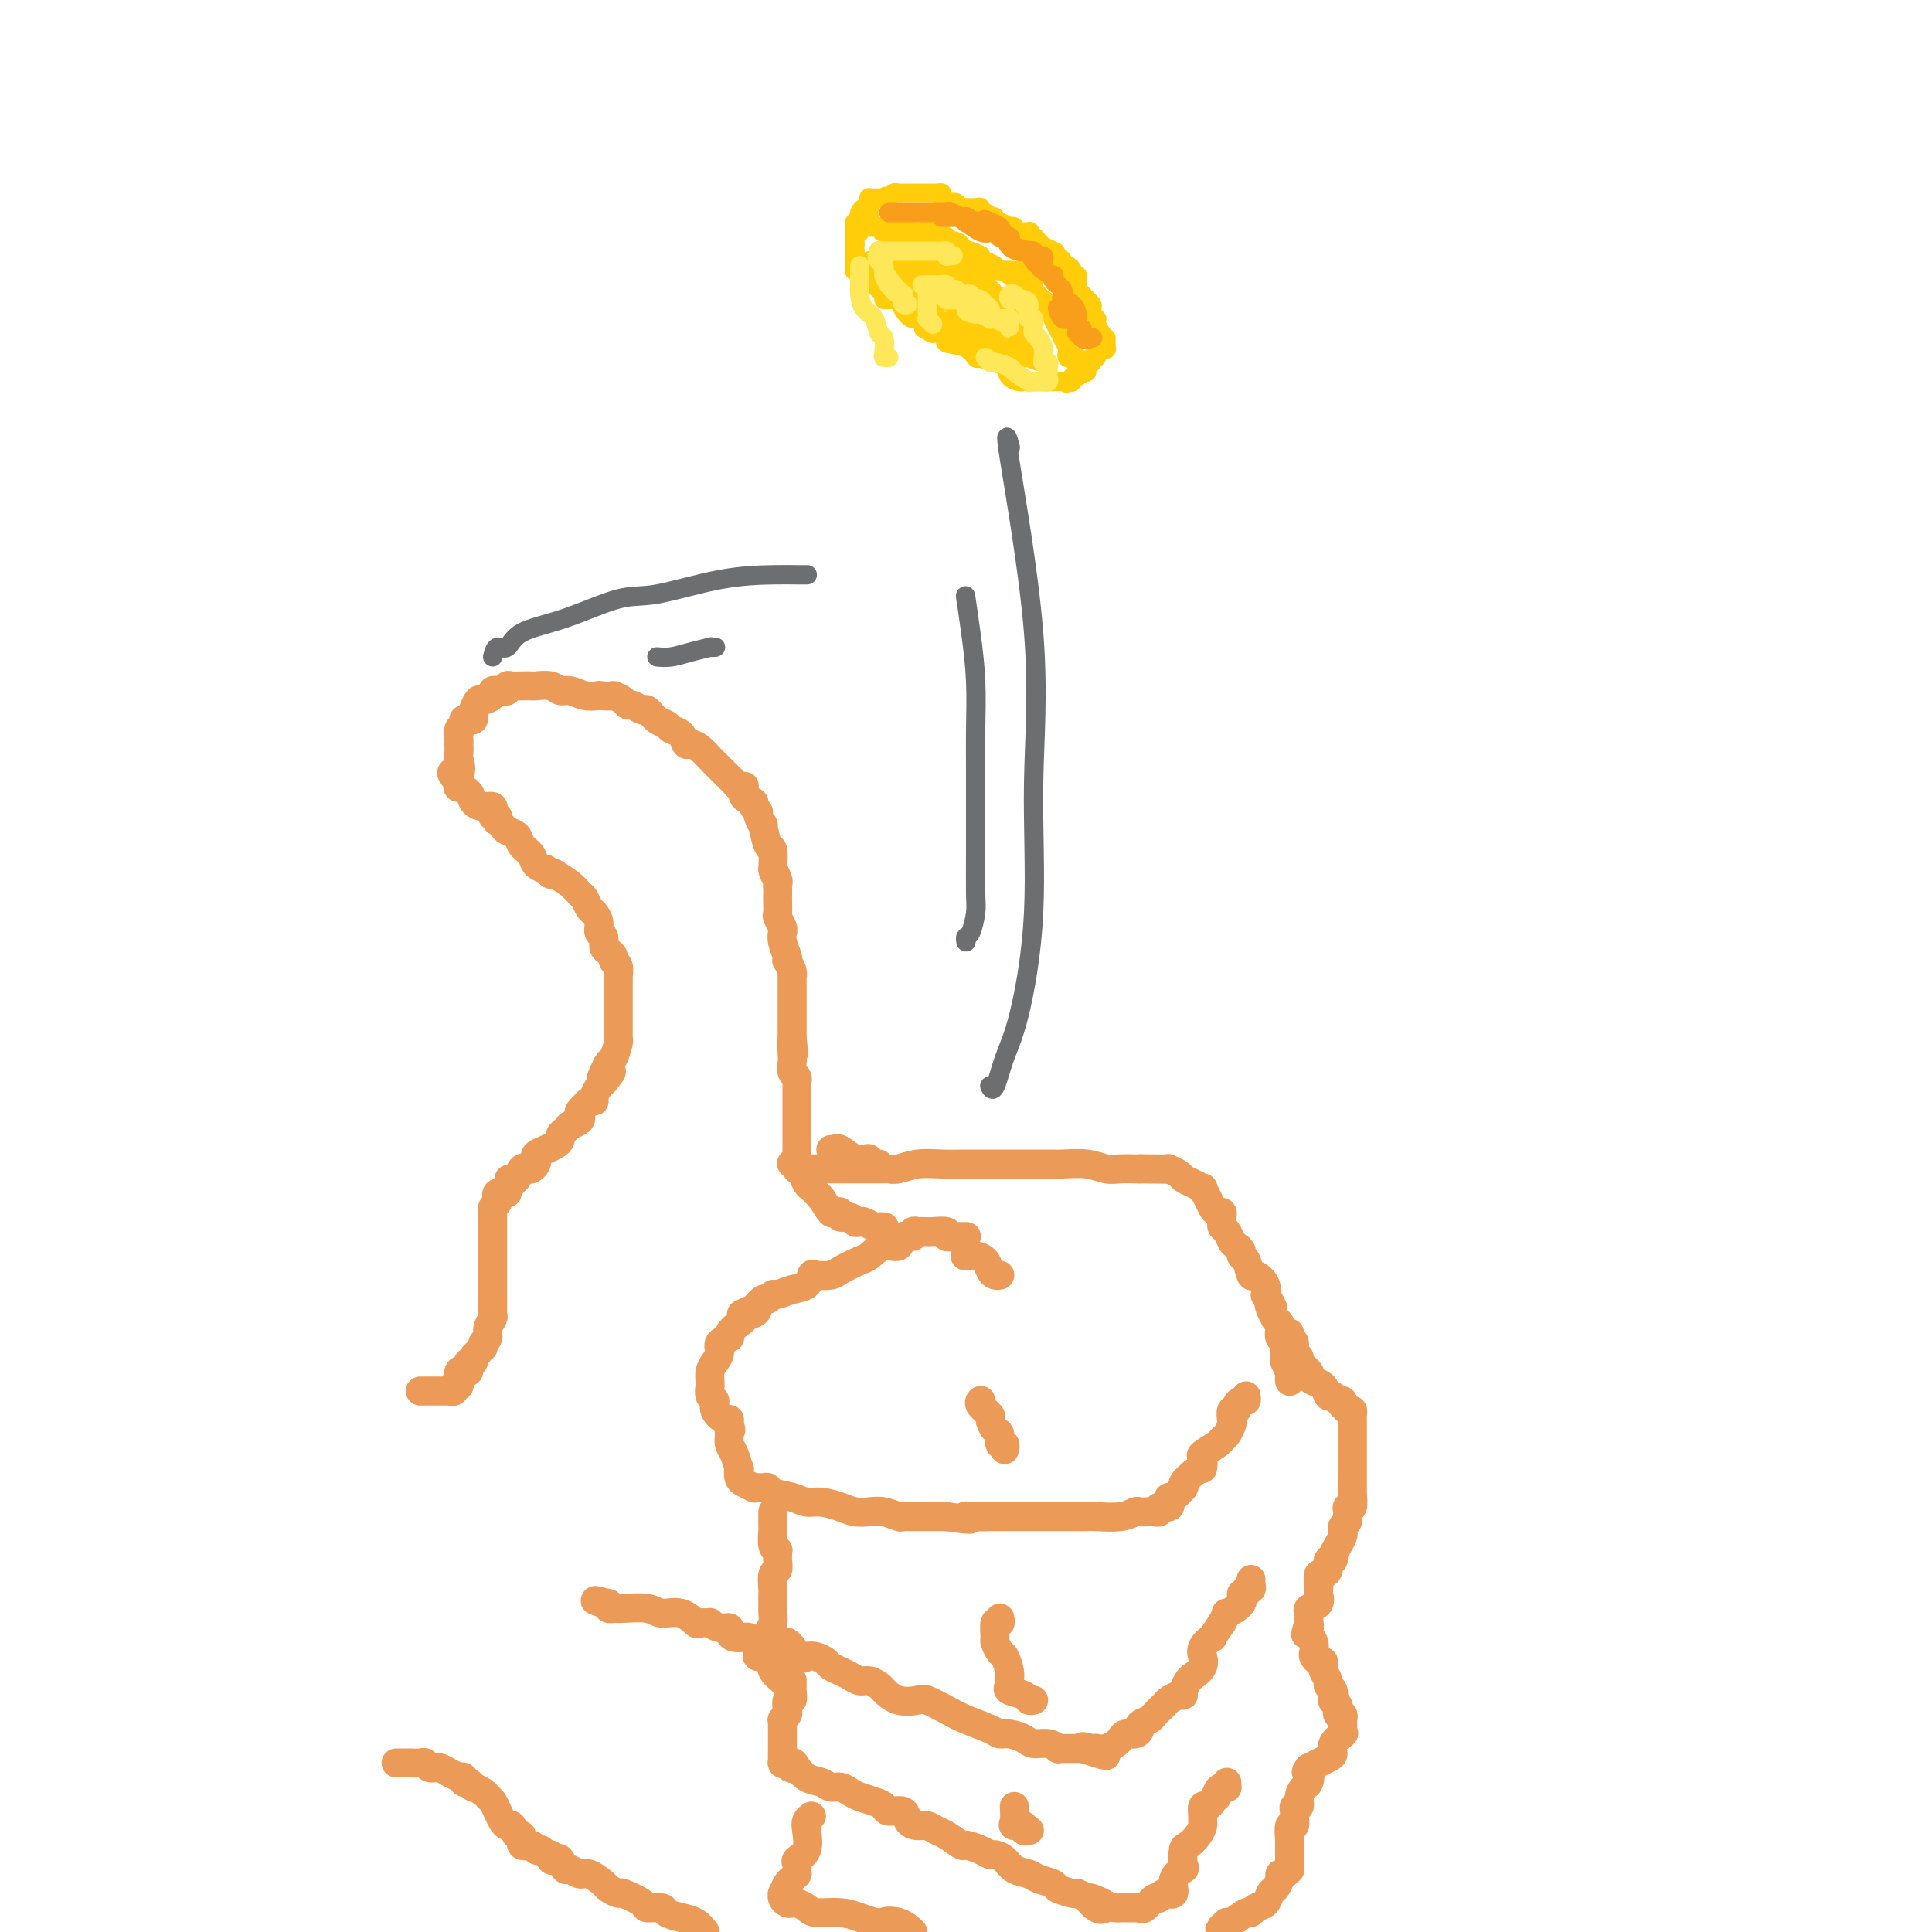 <svg viewBox='0 0 400 400' version='1.1' xmlns='http://www.w3.org/2000/svg' xmlns:xlink='http://www.w3.org/1999/xlink'><g fill='none' stroke='rgb(236,154,87)' stroke-width='6' stroke-linecap='round' stroke-linejoin='round'><path d='M87,288c0.325,-0.000 0.650,-0.000 1,0c0.350,0.000 0.724,0.001 1,0c0.276,-0.001 0.452,-0.004 1,0c0.548,0.004 1.466,0.015 2,0c0.534,-0.015 0.683,-0.056 1,0c0.317,0.056 0.803,0.207 1,0c0.197,-0.207 0.105,-0.774 0,-1c-0.105,-0.226 -0.224,-0.111 0,0c0.224,0.111 0.791,0.218 1,0c0.209,-0.218 0.059,-0.763 0,-1c-0.059,-0.237 -0.026,-0.168 0,0c0.026,0.168 0.046,0.435 0,0c-0.046,-0.435 -0.157,-1.570 0,-2c0.157,-0.430 0.582,-0.153 1,0c0.418,0.153 0.829,0.182 1,0c0.171,-0.182 0.101,-0.574 0,-1c-0.101,-0.426 -0.233,-0.888 0,-1c0.233,-0.112 0.832,0.124 1,0c0.168,-0.124 -0.095,-0.607 0,-1c0.095,-0.393 0.547,-0.697 1,-1'/><path d='M99,280c1.172,-1.413 1.102,-0.946 1,-1c-0.102,-0.054 -0.238,-0.630 0,-1c0.238,-0.370 0.848,-0.534 1,-1c0.152,-0.466 -0.156,-1.233 0,-2c0.156,-0.767 0.774,-1.533 1,-2c0.226,-0.467 0.061,-0.636 0,-1c-0.061,-0.364 -0.016,-0.923 0,-1c0.016,-0.077 0.004,0.326 0,0c-0.004,-0.326 -0.001,-1.383 0,-2c0.001,-0.617 0.000,-0.794 0,-1c-0.000,-0.206 -0.000,-0.441 0,-1c0.000,-0.559 0.000,-1.441 0,-2c-0.000,-0.559 -0.000,-0.794 0,-1c0.000,-0.206 0.000,-0.384 0,-1c-0.000,-0.616 -0.000,-1.669 0,-2c0.000,-0.331 -0.000,0.062 0,0c0.000,-0.062 0.000,-0.578 0,-1c-0.000,-0.422 -0.000,-0.750 0,-1c0.000,-0.250 0.000,-0.421 0,-1c-0.000,-0.579 -0.000,-1.567 0,-2c0.000,-0.433 0.000,-0.311 0,-1c-0.000,-0.689 -0.001,-2.187 0,-3c0.001,-0.813 0.004,-0.939 0,-1c-0.004,-0.061 -0.015,-0.058 0,0c0.015,0.058 0.055,0.169 0,0c-0.055,-0.169 -0.205,-0.620 0,-1c0.205,-0.380 0.766,-0.689 1,-1c0.234,-0.311 0.140,-0.622 0,-1c-0.140,-0.378 -0.326,-0.822 0,-1c0.326,-0.178 1.163,-0.089 2,0'/><path d='M105,247c0.880,-5.279 0.081,-1.975 0,-1c-0.081,0.975 0.555,-0.379 1,-1c0.445,-0.621 0.697,-0.509 1,-1c0.303,-0.491 0.656,-1.585 1,-2c0.344,-0.415 0.679,-0.153 1,0c0.321,0.153 0.628,0.196 1,0c0.372,-0.196 0.810,-0.630 1,-1c0.190,-0.370 0.132,-0.677 0,-1c-0.132,-0.323 -0.337,-0.664 0,-1c0.337,-0.336 1.217,-0.667 2,-1c0.783,-0.333 1.468,-0.668 2,-1c0.532,-0.332 0.911,-0.663 1,-1c0.089,-0.337 -0.112,-0.682 0,-1c0.112,-0.318 0.538,-0.610 1,-1c0.462,-0.390 0.960,-0.878 1,-1c0.040,-0.122 -0.378,0.121 0,0c0.378,-0.121 1.550,-0.606 2,-1c0.450,-0.394 0.176,-0.698 0,-1c-0.176,-0.302 -0.253,-0.602 0,-1c0.253,-0.398 0.838,-0.893 1,-1c0.162,-0.107 -0.097,0.175 0,0c0.097,-0.175 0.551,-0.807 1,-1c0.449,-0.193 0.894,0.051 1,0c0.106,-0.051 -0.125,-0.398 0,-1c0.125,-0.602 0.607,-1.458 1,-2c0.393,-0.542 0.696,-0.771 1,-1'/><path d='M125,224c3.107,-3.755 0.875,-1.644 0,-1c-0.875,0.644 -0.392,-0.181 0,-1c0.392,-0.819 0.694,-1.633 1,-2c0.306,-0.367 0.618,-0.287 1,-1c0.382,-0.713 0.834,-2.217 1,-3c0.166,-0.783 0.044,-0.843 0,-1c-0.044,-0.157 -0.012,-0.412 0,-1c0.012,-0.588 0.003,-1.510 0,-2c-0.003,-0.490 -0.001,-0.550 0,-1c0.001,-0.450 0.000,-1.292 0,-2c-0.000,-0.708 -0.000,-1.284 0,-2c0.000,-0.716 0.001,-1.572 0,-2c-0.001,-0.428 -0.004,-0.429 0,-1c0.004,-0.571 0.016,-1.711 0,-2c-0.016,-0.289 -0.060,0.273 0,0c0.060,-0.273 0.222,-1.382 0,-2c-0.222,-0.618 -0.829,-0.747 -1,-1c-0.171,-0.253 0.094,-0.630 0,-1c-0.094,-0.370 -0.546,-0.732 -1,-1c-0.454,-0.268 -0.909,-0.443 -1,-1c-0.091,-0.557 0.183,-1.496 0,-2c-0.183,-0.504 -0.823,-0.573 -1,-1c-0.177,-0.427 0.108,-1.213 0,-2c-0.108,-0.787 -0.608,-1.575 -1,-2c-0.392,-0.425 -0.677,-0.485 -1,-1c-0.323,-0.515 -0.685,-1.483 -1,-2c-0.315,-0.517 -0.585,-0.583 -1,-1c-0.415,-0.417 -0.977,-1.184 -2,-2c-1.023,-0.816 -2.506,-1.681 -3,-2c-0.494,-0.319 0.002,-0.091 0,0c-0.002,0.091 -0.501,0.046 -1,0'/><path d='M114,181c-1.506,-1.429 -0.770,-1.003 -1,-1c-0.230,0.003 -1.428,-0.419 -2,-1c-0.572,-0.581 -0.520,-1.321 -1,-2c-0.480,-0.679 -1.491,-1.296 -2,-2c-0.509,-0.704 -0.515,-1.494 -1,-2c-0.485,-0.506 -1.449,-0.728 -2,-1c-0.551,-0.272 -0.687,-0.594 -1,-1c-0.313,-0.406 -0.802,-0.898 -1,-1c-0.198,-0.102 -0.106,0.184 0,0c0.106,-0.184 0.226,-0.838 0,-1c-0.226,-0.162 -0.798,0.167 -1,0c-0.202,-0.167 -0.033,-0.831 0,-1c0.033,-0.169 -0.070,0.159 0,0c0.070,-0.159 0.312,-0.803 0,-1c-0.312,-0.197 -1.180,0.053 -2,0c-0.820,-0.053 -1.593,-0.409 -2,-1c-0.407,-0.591 -0.449,-1.416 -1,-2c-0.551,-0.584 -1.610,-0.926 -2,-1c-0.390,-0.074 -0.111,0.122 0,0c0.111,-0.122 0.056,-0.561 0,-1'/><path d='M95,162c-2.939,-3.218 -0.788,-1.762 0,-2c0.788,-0.238 0.211,-2.171 0,-3c-0.211,-0.829 -0.058,-0.555 0,-1c0.058,-0.445 0.019,-1.611 0,-2c-0.019,-0.389 -0.020,-0.003 0,0c0.020,0.003 0.061,-0.378 0,-1c-0.061,-0.622 -0.223,-1.486 0,-2c0.223,-0.514 0.830,-0.677 1,-1c0.170,-0.323 -0.099,-0.806 0,-1c0.099,-0.194 0.566,-0.098 1,0c0.434,0.098 0.836,0.199 1,0c0.164,-0.199 0.090,-0.697 0,-1c-0.090,-0.303 -0.197,-0.411 0,-1c0.197,-0.589 0.698,-1.661 1,-2c0.302,-0.339 0.406,0.053 1,0c0.594,-0.053 1.679,-0.550 2,-1c0.321,-0.450 -0.120,-0.852 0,-1c0.120,-0.148 0.802,-0.044 1,0c0.198,0.044 -0.088,0.026 0,0c0.088,-0.026 0.551,-0.059 1,0c0.449,0.059 0.884,0.212 1,0c0.116,-0.212 -0.087,-0.789 0,-1c0.087,-0.211 0.464,-0.058 1,0c0.536,0.058 1.232,0.020 2,0c0.768,-0.020 1.608,-0.020 2,0c0.392,0.020 0.334,0.062 1,0c0.666,-0.062 2.054,-0.226 3,0c0.946,0.226 1.449,0.844 2,1c0.551,0.156 1.148,-0.150 2,0c0.852,0.150 1.958,0.757 3,1c1.042,0.243 2.021,0.121 3,0'/><path d='M124,144c3.047,0.266 2.666,-0.068 3,0c0.334,0.068 1.384,0.538 2,1c0.616,0.462 0.798,0.915 1,1c0.202,0.085 0.425,-0.199 1,0c0.575,0.199 1.501,0.880 2,1c0.499,0.120 0.571,-0.320 1,0c0.429,0.320 1.214,1.400 2,2c0.786,0.600 1.572,0.721 2,1c0.428,0.279 0.499,0.718 1,1c0.501,0.282 1.434,0.408 2,1c0.566,0.592 0.767,1.649 1,2c0.233,0.351 0.500,-0.004 1,0c0.500,0.004 1.233,0.368 2,1c0.767,0.632 1.567,1.531 2,2c0.433,0.469 0.497,0.508 1,1c0.503,0.492 1.445,1.439 2,2c0.555,0.561 0.724,0.737 1,1c0.276,0.263 0.660,0.613 1,1c0.340,0.387 0.635,0.811 1,1c0.365,0.189 0.801,0.145 1,0c0.199,-0.145 0.163,-0.389 0,0c-0.163,0.389 -0.451,1.412 0,2c0.451,0.588 1.641,0.740 2,1c0.359,0.260 -0.115,0.626 0,1c0.115,0.374 0.818,0.756 1,1c0.182,0.244 -0.158,0.350 0,1c0.158,0.650 0.813,1.846 1,2c0.187,0.154 -0.094,-0.732 0,0c0.094,0.732 0.564,3.082 1,4c0.436,0.918 0.839,0.405 1,1c0.161,0.595 0.081,2.297 0,4'/><path d='M160,180c0.558,1.902 -0.047,0.158 0,0c0.047,-0.158 0.744,1.270 1,2c0.256,0.730 0.069,0.763 0,1c-0.069,0.237 -0.019,0.678 0,1c0.019,0.322 0.009,0.523 0,1c-0.009,0.477 -0.017,1.228 0,2c0.017,0.772 0.057,1.565 0,2c-0.057,0.435 -0.212,0.514 0,1c0.212,0.486 0.793,1.380 1,2c0.207,0.620 0.042,0.965 0,1c-0.042,0.035 0.040,-0.241 0,0c-0.040,0.241 -0.203,0.999 0,2c0.203,1.001 0.772,2.244 1,3c0.228,0.756 0.114,1.023 0,1c-0.114,-0.023 -0.227,-0.336 0,0c0.227,0.336 0.793,1.321 1,2c0.207,0.679 0.056,1.050 0,1c-0.056,-0.050 -0.015,-0.522 0,0c0.015,0.522 0.004,2.039 0,3c-0.004,0.961 -0.001,1.367 0,2c0.001,0.633 0.000,1.493 0,2c-0.000,0.507 -0.000,0.659 0,1c0.000,0.341 0.000,0.869 0,1c-0.000,0.131 -0.000,-0.137 0,0c0.000,0.137 0.000,0.678 0,1c-0.000,0.322 -0.000,0.427 0,1c0.000,0.573 0.000,1.616 0,2c-0.000,0.384 -0.000,0.110 0,0c0.000,-0.110 0.000,-0.055 0,0'/><path d='M164,215c0.620,5.544 0.170,1.905 0,1c-0.170,-0.905 -0.060,0.924 0,2c0.060,1.076 0.069,1.397 0,2c-0.069,0.603 -0.215,1.486 0,2c0.215,0.514 0.790,0.658 1,1c0.210,0.342 0.056,0.883 0,1c-0.056,0.117 -0.015,-0.190 0,0c0.015,0.190 0.004,0.878 0,1c-0.004,0.122 -0.001,-0.322 0,0c0.001,0.322 0.000,1.409 0,2c-0.000,0.591 -0.000,0.687 0,1c0.000,0.313 0.000,0.845 0,1c-0.000,0.155 -0.000,-0.065 0,0c0.000,0.065 0.000,0.417 0,1c-0.000,0.583 -0.000,1.399 0,2c0.000,0.601 0.000,0.988 0,1c-0.000,0.012 -0.000,-0.352 0,0c0.000,0.352 0.000,1.418 0,2c-0.000,0.582 -0.000,0.680 0,1c0.000,0.320 0.000,0.863 0,1c-0.000,0.137 -0.001,-0.132 0,0c0.001,0.132 0.003,0.664 0,1c-0.003,0.336 -0.012,0.475 0,1c0.012,0.525 0.045,1.436 0,2c-0.045,0.564 -0.167,0.781 0,1c0.167,0.219 0.623,0.441 1,1c0.377,0.559 0.676,1.457 1,2c0.324,0.543 0.675,0.733 1,1c0.325,0.267 0.626,0.610 1,1c0.374,0.390 0.821,0.826 1,1c0.179,0.174 0.089,0.087 0,0'/><path d='M170,248c1.184,1.758 1.645,2.652 2,3c0.355,0.348 0.606,0.149 1,0c0.394,-0.149 0.932,-0.250 1,0c0.068,0.250 -0.334,0.851 0,1c0.334,0.149 1.403,-0.152 2,0c0.597,0.152 0.723,0.759 1,1c0.277,0.241 0.705,0.117 1,0c0.295,-0.117 0.457,-0.228 1,0c0.543,0.228 1.466,0.793 2,1c0.534,0.207 0.679,0.055 1,0c0.321,-0.055 0.817,-0.015 1,0c0.183,0.015 0.052,0.004 0,0c-0.052,-0.004 -0.026,-0.002 0,0'/><path d='M172,238c0.432,-0.016 0.865,-0.032 1,0c0.135,0.032 -0.026,0.113 0,0c0.026,-0.113 0.241,-0.419 1,0c0.759,0.419 2.062,1.562 3,2c0.938,0.438 1.510,0.170 2,0c0.490,-0.170 0.898,-0.242 1,0c0.102,0.242 -0.103,0.797 0,1c0.103,0.203 0.512,0.054 1,0c0.488,-0.054 1.054,-0.015 1,0c-0.054,0.015 -0.730,0.004 -1,0c-0.270,-0.004 -0.135,-0.002 0,0'/><path d='M164,241c-0.125,-0.113 -0.250,-0.226 0,0c0.250,0.226 0.875,0.793 1,1c0.125,0.207 -0.250,0.056 0,0c0.250,-0.056 1.126,-0.015 2,0c0.874,0.015 1.746,0.004 2,0c0.254,-0.004 -0.111,-0.001 0,0c0.111,0.001 0.698,0.000 1,0c0.302,-0.000 0.318,-0.000 1,0c0.682,0.000 2.029,0.000 3,0c0.971,-0.000 1.568,-0.000 2,0c0.432,0.000 0.701,0.000 1,0c0.299,-0.000 0.629,-0.000 1,0c0.371,0.000 0.784,0.001 1,0c0.216,-0.001 0.237,-0.004 1,0c0.763,0.004 2.268,0.015 3,0c0.732,-0.015 0.690,-0.057 1,0c0.310,0.057 0.973,0.211 2,0c1.027,-0.211 2.417,-0.789 4,-1c1.583,-0.211 3.358,-0.057 5,0c1.642,0.057 3.150,0.015 5,0c1.850,-0.015 4.044,-0.004 6,0c1.956,0.004 3.676,0.001 5,0c1.324,-0.001 2.251,-0.001 3,0c0.749,0.001 1.320,0.004 2,0c0.680,-0.004 1.469,-0.015 2,0c0.531,0.015 0.804,0.057 2,0c1.196,-0.057 3.315,-0.211 5,0c1.685,0.211 2.936,0.789 4,1c1.064,0.211 1.940,0.057 3,0c1.060,-0.057 2.303,-0.016 3,0c0.697,0.016 0.849,0.008 1,0'/><path d='M236,242c11.257,0.155 3.399,0.042 1,0c-2.399,-0.042 0.662,-0.012 2,0c1.338,0.012 0.954,0.006 1,0c0.046,-0.006 0.522,-0.013 1,0c0.478,0.013 0.957,0.045 1,0c0.043,-0.045 -0.349,-0.165 0,0c0.349,0.165 1.437,0.617 2,1c0.563,0.383 0.599,0.697 1,1c0.401,0.303 1.168,0.595 2,1c0.832,0.405 1.728,0.921 2,1c0.272,0.079 -0.081,-0.281 0,0c0.081,0.281 0.596,1.203 1,2c0.404,0.797 0.697,1.470 1,2c0.303,0.530 0.616,0.916 1,1c0.384,0.084 0.838,-0.133 1,0c0.162,0.133 0.032,0.617 0,1c-0.032,0.383 0.032,0.666 0,1c-0.032,0.334 -0.162,0.719 0,1c0.162,0.281 0.617,0.457 1,1c0.383,0.543 0.694,1.453 1,2c0.306,0.547 0.607,0.733 1,1c0.393,0.267 0.878,0.616 1,1c0.122,0.384 -0.117,0.802 0,1c0.117,0.198 0.592,0.176 1,1c0.408,0.824 0.750,2.494 1,3c0.250,0.506 0.407,-0.153 1,0c0.593,0.153 1.621,1.118 2,2c0.379,0.882 0.108,1.681 0,2c-0.108,0.319 -0.054,0.160 0,0'/><path d='M262,268c2.255,3.829 1.393,2.402 1,2c-0.393,-0.402 -0.315,0.219 0,1c0.315,0.781 0.868,1.720 1,2c0.132,0.280 -0.157,-0.098 0,0c0.157,0.098 0.760,0.673 1,1c0.240,0.327 0.117,0.406 0,1c-0.117,0.594 -0.229,1.702 0,2c0.229,0.298 0.797,-0.215 1,0c0.203,0.215 0.040,1.156 0,2c-0.040,0.844 0.042,1.589 0,2c-0.042,0.411 -0.207,0.489 0,1c0.207,0.511 0.788,1.457 1,2c0.212,0.543 0.057,0.685 0,1c-0.057,0.315 -0.016,0.804 0,1c0.016,0.196 0.008,0.098 0,0'/><path d='M200,260c-0.172,0.016 -0.345,0.033 0,0c0.345,-0.033 1.206,-0.114 2,0c0.794,0.114 1.519,0.423 2,1c0.481,0.577 0.717,1.423 1,2c0.283,0.577 0.612,0.887 1,1c0.388,0.113 0.835,0.030 1,0c0.165,-0.030 0.047,-0.009 0,0c-0.047,0.009 -0.024,0.004 0,0'/><path d='M200,256c0.088,0.001 0.177,0.001 0,0c-0.177,-0.001 -0.619,-0.004 -1,0c-0.381,0.004 -0.701,0.015 -1,0c-0.299,-0.015 -0.575,-0.057 -1,0c-0.425,0.057 -0.997,0.211 -1,0c-0.003,-0.211 0.564,-0.788 0,-1c-0.564,-0.212 -2.261,-0.058 -3,0c-0.739,0.058 -0.522,0.020 -1,0c-0.478,-0.020 -1.652,-0.022 -2,0c-0.348,0.022 0.130,0.066 0,0c-0.130,-0.066 -0.866,-0.244 -1,0c-0.134,0.244 0.336,0.910 0,1c-0.336,0.090 -1.477,-0.394 -2,0c-0.523,0.394 -0.427,1.667 -1,2c-0.573,0.333 -1.815,-0.275 -3,0c-1.185,0.275 -2.314,1.433 -3,2c-0.686,0.567 -0.930,0.542 -2,1c-1.070,0.458 -2.968,1.397 -4,2c-1.032,0.603 -1.199,0.868 -2,1c-0.801,0.132 -2.235,0.130 -3,0c-0.765,-0.130 -0.859,-0.390 -1,0c-0.141,0.390 -0.328,1.429 -1,2c-0.672,0.571 -1.828,0.673 -3,1c-1.172,0.327 -2.358,0.878 -3,1c-0.642,0.122 -0.739,-0.184 -1,0c-0.261,0.184 -0.686,0.857 -1,1c-0.314,0.143 -0.518,-0.245 -1,0c-0.482,0.245 -1.241,1.122 -2,2'/><path d='M156,271c-4.829,2.256 -1.401,0.396 0,0c1.401,-0.396 0.774,0.671 0,1c-0.774,0.329 -1.694,-0.080 -2,0c-0.306,0.080 0.001,0.651 0,1c-0.001,0.349 -0.311,0.478 -1,1c-0.689,0.522 -1.757,1.438 -2,2c-0.243,0.562 0.337,0.769 0,1c-0.337,0.231 -1.593,0.485 -2,1c-0.407,0.515 0.034,1.291 0,2c-0.034,0.709 -0.545,1.351 -1,2c-0.455,0.649 -0.855,1.305 -1,2c-0.145,0.695 -0.035,1.428 0,2c0.035,0.572 -0.007,0.982 0,1c0.007,0.018 0.061,-0.356 0,0c-0.061,0.356 -0.237,1.440 0,2c0.237,0.560 0.887,0.594 1,1c0.113,0.406 -0.309,1.183 0,2c0.309,0.817 1.351,1.673 2,2c0.649,0.327 0.906,0.127 1,0c0.094,-0.127 0.027,-0.179 0,0c-0.027,0.179 -0.013,0.590 0,1'/><path d='M151,295c0.616,1.586 0.155,1.049 0,1c-0.155,-0.049 -0.003,0.388 0,1c0.003,0.612 -0.144,1.400 0,2c0.144,0.600 0.579,1.012 1,2c0.421,0.988 0.829,2.551 1,3c0.171,0.449 0.106,-0.216 0,0c-0.106,0.216 -0.252,1.312 0,2c0.252,0.688 0.904,0.969 1,1c0.096,0.031 -0.364,-0.188 0,0c0.364,0.188 1.550,0.783 2,1c0.450,0.217 0.163,0.057 0,0c-0.163,-0.057 -0.201,-0.012 0,0c0.201,0.012 0.641,-0.008 1,0c0.359,0.008 0.638,0.045 1,0c0.362,-0.045 0.809,-0.170 1,0c0.191,0.170 0.127,0.637 1,1c0.873,0.363 2.684,0.623 4,1c1.316,0.377 2.137,0.872 3,1c0.863,0.128 1.767,-0.110 3,0c1.233,0.110 2.796,0.569 4,1c1.204,0.431 2.048,0.833 3,1c0.952,0.167 2.013,0.097 3,0c0.987,-0.097 1.900,-0.222 3,0c1.100,0.222 2.388,0.792 3,1c0.612,0.208 0.548,0.056 1,0c0.452,-0.056 1.420,-0.015 2,0c0.580,0.015 0.771,0.004 1,0c0.229,-0.004 0.494,-0.001 1,0c0.506,0.001 1.252,0.000 2,0c0.748,-0.000 1.500,-0.000 2,0c0.500,0.000 0.750,0.000 1,0'/><path d='M196,314c7.317,1.083 4.608,0.290 4,0c-0.608,-0.290 0.884,-0.078 2,0c1.116,0.078 1.855,0.021 3,0c1.145,-0.021 2.694,-0.006 4,0c1.306,0.006 2.367,0.002 3,0c0.633,-0.002 0.838,-0.001 2,0c1.162,0.001 3.280,0.001 4,0c0.720,-0.001 0.042,-0.004 1,0c0.958,0.004 3.551,0.015 5,0c1.449,-0.015 1.754,-0.057 3,0c1.246,0.057 3.434,0.211 5,0c1.566,-0.211 2.509,-0.789 3,-1c0.491,-0.211 0.528,-0.055 1,0c0.472,0.055 1.378,0.011 2,0c0.622,-0.011 0.959,0.012 1,0c0.041,-0.012 -0.213,-0.058 0,0c0.213,0.058 0.894,0.222 1,0c0.106,-0.222 -0.362,-0.828 0,-1c0.362,-0.172 1.555,0.090 2,0c0.445,-0.090 0.144,-0.532 0,-1c-0.144,-0.468 -0.129,-0.962 0,-1c0.129,-0.038 0.373,0.380 1,0c0.627,-0.380 1.638,-1.558 2,-2c0.362,-0.442 0.077,-0.150 0,0c-0.077,0.150 0.056,0.156 0,0c-0.056,-0.156 -0.302,-0.473 0,-1c0.302,-0.527 1.151,-1.263 2,-2'/><path d='M247,305c1.833,-1.351 1.916,-0.729 2,-1c0.084,-0.271 0.169,-1.433 0,-2c-0.169,-0.567 -0.592,-0.537 0,-1c0.592,-0.463 2.197,-1.418 3,-2c0.803,-0.582 0.802,-0.791 1,-1c0.198,-0.209 0.593,-0.420 1,-1c0.407,-0.580 0.826,-1.531 1,-2c0.174,-0.469 0.102,-0.455 0,-1c-0.102,-0.545 -0.234,-1.648 0,-2c0.234,-0.352 0.833,0.045 1,0c0.167,-0.045 -0.099,-0.534 0,-1c0.099,-0.466 0.563,-0.908 1,-1c0.437,-0.092 0.849,0.168 1,0c0.151,-0.168 0.043,-0.762 0,-1c-0.043,-0.238 -0.022,-0.119 0,0'/><path d='M160,313c-0.008,1.237 -0.016,2.474 0,3c0.016,0.526 0.057,0.340 0,1c-0.057,0.660 -0.212,2.164 0,3c0.212,0.836 0.790,1.002 1,1c0.210,-0.002 0.053,-0.171 0,0c-0.053,0.171 0.000,0.684 0,1c-0.000,0.316 -0.053,0.437 0,1c0.053,0.563 0.210,1.569 0,2c-0.210,0.431 -0.788,0.287 -1,1c-0.212,0.713 -0.057,2.284 0,3c0.057,0.716 0.016,0.576 0,1c-0.016,0.424 -0.008,1.413 0,2c0.008,0.587 0.015,0.774 0,1c-0.015,0.226 -0.052,0.492 0,1c0.052,0.508 0.194,1.259 0,2c-0.194,0.741 -0.725,1.470 -1,2c-0.275,0.530 -0.295,0.859 0,1c0.295,0.141 0.906,0.095 1,0c0.094,-0.095 -0.329,-0.237 0,0c0.329,0.237 1.411,0.854 2,1c0.589,0.146 0.684,-0.177 1,0c0.316,0.177 0.854,0.855 1,1c0.146,0.145 -0.101,-0.244 0,0c0.101,0.244 0.551,1.122 1,2'/><path d='M165,343c1.290,0.632 1.517,0.212 2,0c0.483,-0.212 1.224,-0.215 2,0c0.776,0.215 1.587,0.649 2,1c0.413,0.351 0.428,0.620 1,1c0.572,0.380 1.700,0.871 2,1c0.300,0.129 -0.228,-0.106 0,0c0.228,0.106 1.212,0.552 2,1c0.788,0.448 1.382,0.898 2,1c0.618,0.102 1.262,-0.144 2,0c0.738,0.144 1.571,0.678 2,1c0.429,0.322 0.453,0.432 1,1c0.547,0.568 1.617,1.594 3,2c1.383,0.406 3.077,0.192 4,0c0.923,-0.192 1.073,-0.363 2,0c0.927,0.363 2.632,1.259 4,2c1.368,0.741 2.401,1.326 4,2c1.599,0.674 3.764,1.439 5,2c1.236,0.561 1.542,0.920 2,1c0.458,0.080 1.069,-0.118 2,0c0.931,0.118 2.182,0.554 3,1c0.818,0.446 1.203,0.904 2,1c0.797,0.096 2.005,-0.170 3,0c0.995,0.170 1.777,0.778 2,1c0.223,0.222 -0.113,0.060 0,0c0.113,-0.060 0.674,-0.016 1,0c0.326,0.016 0.417,0.004 1,0c0.583,-0.004 1.657,-0.001 2,0c0.343,0.001 -0.045,0.000 0,0c0.045,-0.000 0.522,-0.000 1,0'/><path d='M224,362c9.311,2.940 3.089,0.788 1,0c-2.089,-0.788 -0.045,-0.214 1,0c1.045,0.214 1.092,0.069 1,0c-0.092,-0.069 -0.324,-0.061 0,0c0.324,0.061 1.203,0.175 2,0c0.797,-0.175 1.510,-0.638 2,-1c0.490,-0.362 0.756,-0.622 1,-1c0.244,-0.378 0.465,-0.875 1,-1c0.535,-0.125 1.385,0.122 2,0c0.615,-0.122 0.995,-0.614 1,-1c0.005,-0.386 -0.364,-0.666 0,-1c0.364,-0.334 1.463,-0.720 2,-1c0.537,-0.280 0.512,-0.453 1,-1c0.488,-0.547 1.489,-1.469 2,-2c0.511,-0.531 0.533,-0.671 1,-1c0.467,-0.329 1.381,-0.847 2,-1c0.619,-0.153 0.944,0.059 1,0c0.056,-0.059 -0.157,-0.388 0,-1c0.157,-0.612 0.684,-1.508 1,-2c0.316,-0.492 0.422,-0.582 1,-1c0.578,-0.418 1.627,-1.164 2,-2c0.373,-0.836 0.070,-1.763 0,-2c-0.070,-0.237 0.092,0.215 0,0c-0.092,-0.215 -0.437,-1.099 0,-2c0.437,-0.901 1.656,-1.820 2,-2c0.344,-0.180 -0.187,0.377 0,0c0.187,-0.377 1.094,-1.689 2,-3'/><path d='M253,336c1.432,-2.686 0.512,-1.901 1,-2c0.488,-0.099 2.383,-1.084 3,-2c0.617,-0.916 -0.045,-1.765 0,-2c0.045,-0.235 0.797,0.144 1,0c0.203,-0.144 -0.142,-0.809 0,-1c0.142,-0.191 0.770,0.093 1,0c0.230,-0.093 0.062,-0.564 0,-1c-0.062,-0.436 -0.018,-0.839 0,-1c0.018,-0.161 0.009,-0.081 0,0'/><path d='M164,348c0.001,-0.117 0.001,-0.233 0,0c-0.001,0.233 -0.004,0.817 0,1c0.004,0.183 0.015,-0.035 0,0c-0.015,0.035 -0.056,0.324 0,1c0.056,0.676 0.207,1.740 0,2c-0.207,0.260 -0.774,-0.284 -1,0c-0.226,0.284 -0.113,1.396 0,2c0.113,0.604 0.226,0.700 0,1c-0.226,0.300 -0.793,0.805 -1,1c-0.207,0.195 -0.056,0.080 0,0c0.056,-0.080 0.015,-0.124 0,0c-0.015,0.124 -0.004,0.415 0,1c0.004,0.585 0.001,1.463 0,2c-0.001,0.537 -0.000,0.734 0,1c0.000,0.266 0.000,0.601 0,1c-0.000,0.399 0.000,0.863 0,1c-0.000,0.137 -0.001,-0.054 0,0c0.001,0.054 0.003,0.354 0,1c-0.003,0.646 -0.012,1.637 0,2c0.012,0.363 0.044,0.097 0,0c-0.044,-0.097 -0.166,-0.026 0,0c0.166,0.026 0.619,0.007 1,0c0.381,-0.007 0.691,-0.004 1,0'/><path d='M164,365c-0.066,2.561 -0.232,0.465 0,0c0.232,-0.465 0.863,0.703 1,1c0.137,0.297 -0.220,-0.275 0,0c0.220,0.275 1.018,1.397 2,2c0.982,0.603 2.149,0.686 3,1c0.851,0.314 1.386,0.858 2,1c0.614,0.142 1.306,-0.117 2,0c0.694,0.117 1.388,0.610 2,1c0.612,0.390 1.141,0.677 2,1c0.859,0.323 2.046,0.681 3,1c0.954,0.319 1.673,0.597 2,1c0.327,0.403 0.261,0.930 1,1c0.739,0.070 2.281,-0.318 3,0c0.719,0.318 0.614,1.341 1,2c0.386,0.659 1.263,0.955 2,1c0.737,0.045 1.333,-0.160 2,0c0.667,0.160 1.403,0.687 2,1c0.597,0.313 1.053,0.414 2,1c0.947,0.586 2.385,1.659 3,2c0.615,0.341 0.406,-0.050 1,0c0.594,0.050 1.992,0.542 3,1c1.008,0.458 1.625,0.882 2,1c0.375,0.118 0.508,-0.071 1,0c0.492,0.071 1.344,0.400 2,1c0.656,0.600 1.115,1.470 2,2c0.885,0.530 2.195,0.720 3,1c0.805,0.280 1.105,0.650 2,1c0.895,0.350 2.384,0.682 3,1c0.616,0.318 0.358,0.624 1,1c0.642,0.376 2.183,0.822 3,1c0.817,0.178 0.908,0.089 1,0'/><path d='M223,392c9.771,4.282 4.698,1.487 3,1c-1.698,-0.487 -0.021,1.334 1,2c1.021,0.666 1.387,0.179 2,0c0.613,-0.179 1.473,-0.048 2,0c0.527,0.048 0.719,0.013 1,0c0.281,-0.013 0.650,-0.003 1,0c0.350,0.003 0.682,0.000 1,0c0.318,-0.000 0.623,0.002 1,0c0.377,-0.002 0.826,-0.008 1,0c0.174,0.008 0.074,0.032 0,0c-0.074,-0.032 -0.123,-0.118 0,0c0.123,0.118 0.419,0.441 1,0c0.581,-0.441 1.446,-1.644 2,-2c0.554,-0.356 0.797,0.136 1,0c0.203,-0.136 0.366,-0.899 1,-1c0.634,-0.101 1.739,0.460 2,0c0.261,-0.460 -0.320,-1.940 0,-3c0.320,-1.060 1.542,-1.701 2,-2c0.458,-0.299 0.151,-0.255 0,-1c-0.151,-0.745 -0.146,-2.280 0,-3c0.146,-0.720 0.432,-0.625 1,-1c0.568,-0.375 1.419,-1.218 2,-2c0.581,-0.782 0.891,-1.501 1,-2c0.109,-0.499 0.018,-0.777 0,-1c-0.018,-0.223 0.036,-0.390 0,-1c-0.036,-0.610 -0.164,-1.664 0,-2c0.164,-0.336 0.618,0.047 1,0c0.382,-0.047 0.691,-0.523 1,-1'/><path d='M251,373c1.476,-3.121 1.166,-1.424 1,-1c-0.166,0.424 -0.188,-0.426 0,-1c0.188,-0.574 0.586,-0.872 1,-1c0.414,-0.128 0.843,-0.086 1,0c0.157,0.086 0.042,0.215 0,0c-0.042,-0.215 -0.012,-0.776 0,-1c0.012,-0.224 0.006,-0.112 0,0'/><path d='M168,376c-0.406,0.303 -0.813,0.606 -1,1c-0.187,0.394 -0.155,0.880 0,2c0.155,1.120 0.434,2.873 0,4c-0.434,1.127 -1.580,1.626 -2,2c-0.420,0.374 -0.113,0.622 0,1c0.113,0.378 0.031,0.885 0,1c-0.031,0.115 -0.011,-0.162 0,0c0.011,0.162 0.014,0.763 0,1c-0.014,0.237 -0.046,0.110 0,0c0.046,-0.110 0.170,-0.202 0,0c-0.170,0.202 -0.635,0.698 -1,1c-0.365,0.302 -0.631,0.410 -1,1c-0.369,0.590 -0.842,1.661 -1,2c-0.158,0.339 -0.002,-0.053 0,0c0.002,0.053 -0.151,0.553 0,1c0.151,0.447 0.604,0.842 1,1c0.396,0.158 0.734,0.080 1,0c0.266,-0.080 0.458,-0.162 1,0c0.542,0.162 1.432,0.568 2,1c0.568,0.432 0.812,0.889 2,1c1.188,0.111 3.320,-0.124 5,0c1.680,0.124 2.909,0.607 4,1c1.091,0.393 2.046,0.697 3,1'/><path d='M181,398c3.250,0.798 1.875,0.292 2,0c0.125,-0.292 1.750,-0.369 3,0c1.250,0.369 2.125,1.185 3,2'/><path d='M267,276c-0.123,0.363 -0.245,0.726 0,1c0.245,0.274 0.858,0.458 1,1c0.142,0.542 -0.187,1.440 0,2c0.187,0.560 0.889,0.780 1,1c0.111,0.220 -0.370,0.439 0,1c0.370,0.561 1.591,1.465 2,2c0.409,0.535 0.008,0.703 0,1c-0.008,0.297 0.379,0.725 1,1c0.621,0.275 1.477,0.398 2,1c0.523,0.602 0.715,1.682 1,2c0.285,0.318 0.664,-0.126 1,0c0.336,0.126 0.629,0.822 1,1c0.371,0.178 0.821,-0.163 1,0c0.179,0.163 0.086,0.831 0,1c-0.086,0.169 -0.167,-0.161 0,0c0.167,0.161 0.581,0.812 1,1c0.419,0.188 0.844,-0.086 1,0c0.156,0.086 0.042,0.533 0,1c-0.042,0.467 -0.011,0.955 0,1c0.011,0.045 0.003,-0.351 0,0c-0.003,0.351 -0.001,1.450 0,2c0.001,0.550 0.000,0.551 0,1c-0.000,0.449 -0.000,1.348 0,2c0.000,0.652 0.000,1.059 0,2c-0.000,0.941 -0.000,2.415 0,3c0.000,0.585 0.000,0.281 0,1c-0.000,0.719 -0.000,2.463 0,3c0.000,0.537 0.000,-0.132 0,0c-0.000,0.132 -0.000,1.066 0,2'/><path d='M280,310c-0.016,2.505 -0.057,0.268 0,0c0.057,-0.268 0.212,1.434 0,2c-0.212,0.566 -0.793,-0.003 -1,0c-0.207,0.003 -0.042,0.578 0,1c0.042,0.422 -0.041,0.690 0,1c0.041,0.310 0.204,0.663 0,1c-0.204,0.337 -0.777,0.657 -1,1c-0.223,0.343 -0.097,0.709 0,1c0.097,0.291 0.166,0.507 0,1c-0.166,0.493 -0.565,1.263 -1,2c-0.435,0.737 -0.905,1.441 -1,2c-0.095,0.559 0.184,0.973 0,1c-0.184,0.027 -0.833,-0.332 -1,0c-0.167,0.332 0.148,1.355 0,2c-0.148,0.645 -0.758,0.910 -1,1c-0.242,0.090 -0.118,0.003 0,0c0.118,-0.003 0.228,0.077 0,0c-0.228,-0.077 -0.794,-0.310 -1,0c-0.206,0.310 -0.053,1.161 0,2c0.053,0.839 0.007,1.664 0,2c-0.007,0.336 0.026,0.184 0,0c-0.026,-0.184 -0.112,-0.400 0,0c0.112,0.400 0.422,1.417 0,2c-0.422,0.583 -1.577,0.731 -2,1c-0.423,0.269 -0.113,0.660 0,1c0.113,0.340 0.031,0.630 0,1c-0.031,0.370 -0.009,0.820 0,1c0.009,0.180 0.004,0.090 0,0'/><path d='M271,336c-1.376,4.213 -0.317,1.744 0,1c0.317,-0.744 -0.108,0.235 0,1c0.108,0.765 0.751,1.314 1,2c0.249,0.686 0.106,1.507 0,2c-0.106,0.493 -0.173,0.656 0,1c0.173,0.344 0.586,0.869 1,1c0.414,0.131 0.828,-0.133 1,0c0.172,0.133 0.102,0.664 0,1c-0.102,0.336 -0.237,0.476 0,1c0.237,0.524 0.847,1.432 1,2c0.153,0.568 -0.152,0.796 0,1c0.152,0.204 0.759,0.383 1,1c0.241,0.617 0.116,1.672 0,2c-0.116,0.328 -0.224,-0.071 0,0c0.224,0.071 0.778,0.611 1,1c0.222,0.389 0.112,0.625 0,1c-0.112,0.375 -0.226,0.888 0,1c0.226,0.112 0.793,-0.177 1,0c0.207,0.177 0.056,0.822 0,1c-0.056,0.178 -0.015,-0.110 0,0c0.015,0.110 0.006,0.616 0,1c-0.006,0.384 -0.009,0.644 0,1c0.009,0.356 0.031,0.806 0,1c-0.031,0.194 -0.115,0.132 0,0c0.115,-0.132 0.429,-0.333 0,0c-0.429,0.333 -1.602,1.199 -2,2c-0.398,0.801 -0.021,1.538 0,2c0.021,0.462 -0.314,0.650 -1,1c-0.686,0.350 -1.723,0.864 -2,1c-0.277,0.136 0.207,-0.104 0,0c-0.207,0.104 -1.103,0.552 -2,1'/><path d='M271,366c-1.094,1.353 -0.331,0.734 0,1c0.331,0.266 0.228,1.415 0,2c-0.228,0.585 -0.583,0.605 -1,1c-0.417,0.395 -0.897,1.165 -1,2c-0.103,0.835 0.169,1.735 0,2c-0.169,0.265 -0.781,-0.103 -1,0c-0.219,0.103 -0.045,0.679 0,1c0.045,0.321 -0.041,0.388 0,1c0.041,0.612 0.207,1.771 0,2c-0.207,0.229 -0.788,-0.471 -1,0c-0.212,0.471 -0.057,2.111 0,3c0.057,0.889 0.015,1.025 0,1c-0.015,-0.025 -0.004,-0.213 0,0c0.004,0.213 0.001,0.825 0,1c-0.001,0.175 -0.001,-0.089 0,0c0.001,0.089 0.001,0.531 0,1c-0.001,0.469 -0.003,0.967 0,1c0.003,0.033 0.011,-0.398 0,0c-0.011,0.398 -0.041,1.625 0,2c0.041,0.375 0.152,-0.103 0,0c-0.152,0.103 -0.566,0.786 -1,1c-0.434,0.214 -0.889,-0.041 -1,0c-0.111,0.041 0.121,0.378 0,1c-0.121,0.622 -0.596,1.530 -1,2c-0.404,0.470 -0.736,0.502 -1,1c-0.264,0.498 -0.459,1.461 -1,2c-0.541,0.539 -1.427,0.653 -2,1c-0.573,0.347 -0.834,0.928 -1,1c-0.166,0.072 -0.237,-0.365 -1,0c-0.763,0.365 -2.218,1.533 -3,2c-0.782,0.467 -0.891,0.234 -1,0'/><path d='M254,398c-2.238,1.929 -1.333,1.250 -1,1c0.333,-0.250 0.095,-0.071 0,0c-0.095,0.071 -0.048,0.036 0,0'/><path d='M82,365c0.444,-0.000 0.888,-0.000 1,0c0.112,0.000 -0.107,0.000 0,0c0.107,-0.000 0.540,-0.001 1,0c0.460,0.001 0.949,0.004 1,0c0.051,-0.004 -0.334,-0.016 0,0c0.334,0.016 1.387,0.060 2,0c0.613,-0.060 0.785,-0.223 1,0c0.215,0.223 0.473,0.830 1,1c0.527,0.170 1.322,-0.099 2,0c0.678,0.099 1.239,0.567 2,1c0.761,0.433 1.723,0.833 2,1c0.277,0.167 -0.132,0.101 0,0c0.132,-0.101 0.804,-0.238 1,0c0.196,0.238 -0.084,0.851 0,1c0.084,0.149 0.533,-0.167 1,0c0.467,0.167 0.951,0.818 1,1c0.049,0.182 -0.338,-0.103 0,0c0.338,0.103 1.400,0.594 2,1c0.600,0.406 0.738,0.726 1,1c0.262,0.274 0.648,0.502 1,1c0.352,0.498 0.671,1.266 1,2c0.329,0.734 0.667,1.434 1,2c0.333,0.566 0.662,0.997 1,1c0.338,0.003 0.686,-0.421 1,0c0.314,0.421 0.595,1.686 1,2c0.405,0.314 0.935,-0.322 1,0c0.065,0.322 -0.333,1.602 0,2c0.333,0.398 1.397,-0.085 2,0c0.603,0.085 0.744,0.739 1,1c0.256,0.261 0.628,0.131 1,0'/><path d='M112,383c3.096,2.489 2.335,1.211 2,1c-0.335,-0.211 -0.245,0.646 0,1c0.245,0.354 0.646,0.204 1,0c0.354,-0.204 0.660,-0.463 1,0c0.340,0.463 0.715,1.648 1,2c0.285,0.352 0.481,-0.127 1,0c0.519,0.127 1.362,0.861 2,1c0.638,0.139 1.071,-0.318 2,0c0.929,0.318 2.355,1.412 3,2c0.645,0.588 0.510,0.669 1,1c0.490,0.331 1.606,0.911 2,1c0.394,0.089 0.065,-0.313 1,0c0.935,0.313 3.135,1.341 4,2c0.865,0.659 0.395,0.949 1,1c0.605,0.051 2.284,-0.138 3,0c0.716,0.138 0.470,0.604 1,1c0.530,0.396 1.835,0.722 3,1c1.165,0.278 2.190,0.508 3,1c0.810,0.492 1.405,1.246 2,2'/><path d='M163,349c0.054,0.067 0.109,0.133 0,0c-0.109,-0.133 -0.380,-0.466 -1,-1c-0.620,-0.534 -1.587,-1.269 -2,-2c-0.413,-0.731 -0.271,-1.456 0,-2c0.271,-0.544 0.672,-0.906 0,-1c-0.672,-0.094 -2.417,0.080 -3,0c-0.583,-0.080 -0.005,-0.413 0,-1c0.005,-0.587 -0.563,-1.428 -1,-2c-0.437,-0.572 -0.743,-0.875 -1,-1c-0.257,-0.125 -0.467,-0.071 -1,0c-0.533,0.071 -1.391,0.159 -2,0c-0.609,-0.159 -0.970,-0.564 -1,-1c-0.030,-0.436 0.272,-0.902 0,-1c-0.272,-0.098 -1.118,0.172 -2,0c-0.882,-0.172 -1.799,-0.786 -2,-1c-0.201,-0.214 0.315,-0.028 0,0c-0.315,0.028 -1.460,-0.101 -2,0c-0.540,0.101 -0.473,0.434 -1,0c-0.527,-0.434 -1.646,-1.633 -3,-2c-1.354,-0.367 -2.941,0.099 -4,0c-1.059,-0.099 -1.590,-0.761 -3,-1c-1.410,-0.239 -3.697,-0.054 -5,0c-1.303,0.054 -1.620,-0.024 -2,0c-0.380,0.024 -0.823,0.150 -1,0c-0.177,-0.150 -0.089,-0.575 0,-1'/><path d='M126,332c-4.889,-1.244 -2.111,-0.356 -1,0c1.111,0.356 0.556,0.178 0,0'/><path d='M203,290c0.062,-0.057 0.124,-0.113 0,0c-0.124,0.113 -0.436,0.396 0,1c0.436,0.604 1.618,1.529 2,2c0.382,0.471 -0.038,0.489 0,1c0.038,0.511 0.532,1.514 1,2c0.468,0.486 0.910,0.456 1,1c0.090,0.544 -0.172,1.661 0,2c0.172,0.339 0.777,-0.101 1,0c0.223,0.101 0.064,0.743 0,1c-0.064,0.257 -0.032,0.128 0,0'/><path d='M207,335c0.115,0.510 0.230,1.019 0,1c-0.230,-0.019 -0.805,-0.568 -1,0c-0.195,0.568 -0.010,2.253 0,3c0.010,0.747 -0.155,0.557 0,1c0.155,0.443 0.631,1.519 1,2c0.369,0.481 0.632,0.367 1,1c0.368,0.633 0.841,2.015 1,3c0.159,0.985 0.003,1.574 0,2c-0.003,0.426 0.146,0.688 0,1c-0.146,0.312 -0.589,0.672 0,1c0.589,0.328 2.209,0.624 3,1c0.791,0.376 0.751,0.832 1,1c0.249,0.168 0.785,0.048 1,0c0.215,-0.048 0.107,-0.024 0,0'/><path d='M210,374c0.063,1.147 0.126,2.293 0,3c-0.126,0.707 -0.440,0.974 0,1c0.440,0.026 1.633,-0.189 2,0c0.367,0.189 -0.094,0.782 0,1c0.094,0.218 0.741,0.062 1,0c0.259,-0.062 0.129,-0.031 0,0'/></g>
<g fill='none' stroke='rgb(109,110,112)' stroke-width='4' stroke-linecap='round' stroke-linejoin='round'><path d='M205,225c-0.070,-0.142 -0.140,-0.285 0,0c0.140,0.285 0.491,0.996 1,0c0.509,-0.996 1.175,-3.699 2,-6c0.825,-2.301 1.810,-4.201 3,-9c1.190,-4.799 2.585,-12.497 3,-21c0.415,-8.503 -0.151,-17.812 0,-27c0.151,-9.188 1.020,-18.257 0,-31c-1.020,-12.743 -3.928,-29.162 -5,-36c-1.072,-6.838 -0.306,-4.097 0,-3c0.306,1.097 0.153,0.548 0,0'/><path d='M200,195c-0.083,-0.414 -0.166,-0.829 0,-1c0.166,-0.171 0.580,-0.100 1,-1c0.420,-0.900 0.845,-2.773 1,-4c0.155,-1.227 0.041,-1.808 0,-4c-0.041,-2.192 -0.010,-5.997 0,-9c0.010,-3.003 -0.000,-5.206 0,-8c0.000,-2.794 0.010,-6.179 0,-9c-0.010,-2.821 -0.041,-5.079 0,-8c0.041,-2.921 0.155,-6.505 0,-10c-0.155,-3.495 -0.580,-6.903 -1,-10c-0.420,-3.097 -0.834,-5.885 -1,-7c-0.166,-1.115 -0.083,-0.558 0,0'/></g>
<g fill='none' stroke='rgb(255,205,10)' stroke-width='4' stroke-linecap='round' stroke-linejoin='round'><path d='M178,48c0.057,-0.423 0.114,-0.845 0,-1c-0.114,-0.155 -0.400,-0.041 0,0c0.400,0.041 1.486,0.011 2,0c0.514,-0.011 0.456,-0.003 1,0c0.544,0.003 1.690,-0.000 2,0c0.310,0.000 -0.214,0.004 0,0c0.214,-0.004 1.168,-0.015 2,0c0.832,0.015 1.541,0.055 2,0c0.459,-0.055 0.666,-0.207 1,0c0.334,0.207 0.795,0.772 1,1c0.205,0.228 0.155,0.118 1,0c0.845,-0.118 2.586,-0.244 3,0c0.414,0.244 -0.499,0.857 0,1c0.499,0.143 2.410,-0.186 3,0c0.590,0.186 -0.141,0.885 0,1c0.141,0.115 1.153,-0.354 2,0c0.847,0.354 1.528,1.530 2,2c0.472,0.470 0.736,0.235 1,0'/><path d='M201,52c2.434,0.951 2.020,0.829 2,1c-0.020,0.171 0.355,0.636 1,1c0.645,0.364 1.562,0.627 2,1c0.438,0.373 0.399,0.855 1,1c0.601,0.145 1.842,-0.045 2,0c0.158,0.045 -0.767,0.327 0,1c0.767,0.673 3.228,1.737 4,2c0.772,0.263 -0.144,-0.274 0,0c0.144,0.274 1.348,1.358 2,2c0.652,0.642 0.752,0.843 1,1c0.248,0.157 0.645,0.269 1,1c0.355,0.731 0.670,2.079 1,3c0.330,0.921 0.676,1.413 1,2c0.324,0.587 0.625,1.268 1,2c0.375,0.732 0.822,1.516 1,2c0.178,0.484 0.086,0.670 0,1c-0.086,0.330 -0.167,0.806 0,1c0.167,0.194 0.581,0.108 1,0c0.419,-0.108 0.844,-0.236 1,0c0.156,0.236 0.043,0.838 0,1c-0.043,0.162 -0.015,-0.115 0,0c0.015,0.115 0.019,0.623 0,1c-0.019,0.377 -0.060,0.623 0,1c0.060,0.377 0.222,0.885 0,1c-0.222,0.115 -0.829,-0.161 -1,0c-0.171,0.161 0.094,0.760 0,1c-0.094,0.240 -0.547,0.120 -1,0'/><path d='M221,79c-0.321,0.619 -0.123,0.166 0,0c0.123,-0.166 0.172,-0.044 0,0c-0.172,0.044 -0.566,0.012 -1,0c-0.434,-0.012 -0.909,-0.003 -1,0c-0.091,0.003 0.202,0.001 0,0c-0.202,-0.001 -0.899,-0.000 -1,0c-0.101,0.000 0.394,0.000 0,0c-0.394,-0.000 -1.678,0.000 -2,0c-0.322,-0.000 0.317,-0.000 0,0c-0.317,0.000 -1.589,0.001 -2,0c-0.411,-0.001 0.041,-0.002 0,0c-0.041,0.002 -0.573,0.008 -1,0c-0.427,-0.008 -0.747,-0.029 -1,0c-0.253,0.029 -0.439,0.109 -1,0c-0.561,-0.109 -1.498,-0.408 -2,-1c-0.502,-0.592 -0.568,-1.477 -1,-2c-0.432,-0.523 -1.229,-0.683 -2,-1c-0.771,-0.317 -1.514,-0.792 -2,-1c-0.486,-0.208 -0.713,-0.150 -1,0c-0.287,0.150 -0.634,0.390 -1,0c-0.366,-0.390 -0.753,-1.411 -2,-2c-1.247,-0.589 -3.355,-0.745 -4,-1c-0.645,-0.255 0.172,-0.607 0,-1c-0.172,-0.393 -1.335,-0.827 -2,-1c-0.665,-0.173 -0.833,-0.087 -1,0'/><path d='M193,69c-2.975,-1.646 -1.413,-0.760 -1,-1c0.413,-0.240 -0.323,-1.605 -1,-2c-0.677,-0.395 -1.294,0.181 -2,0c-0.706,-0.181 -1.500,-1.120 -2,-2c-0.500,-0.880 -0.707,-1.702 -1,-2c-0.293,-0.298 -0.674,-0.073 -1,0c-0.326,0.073 -0.597,-0.008 -1,0c-0.403,0.008 -0.939,0.103 -1,0c-0.061,-0.103 0.352,-0.405 0,-1c-0.352,-0.595 -1.468,-1.484 -2,-2c-0.532,-0.516 -0.481,-0.660 -1,-1c-0.519,-0.340 -1.607,-0.876 -2,-1c-0.393,-0.124 -0.091,0.164 0,0c0.091,-0.164 -0.028,-0.779 0,-1c0.028,-0.221 0.204,-0.048 0,0c-0.204,0.048 -0.787,-0.028 -1,0c-0.213,0.028 -0.057,0.162 0,0c0.057,-0.162 0.015,-0.618 0,-1c-0.015,-0.382 -0.004,-0.690 0,-1c0.004,-0.310 0.001,-0.622 0,-1c-0.001,-0.378 -0.000,-0.822 0,-1c0.000,-0.178 0.000,-0.089 0,0'/><path d='M177,52c-0.155,-0.957 -0.042,-0.848 0,-1c0.042,-0.152 0.011,-0.565 0,-1c-0.011,-0.435 -0.004,-0.891 0,-1c0.004,-0.109 0.005,0.128 0,0c-0.005,-0.128 -0.015,-0.623 0,-1c0.015,-0.377 0.056,-0.637 0,-1c-0.056,-0.363 -0.207,-0.828 0,-1c0.207,-0.172 0.774,-0.049 1,0c0.226,0.049 0.113,0.025 0,0'/><path d='M178,46c0.167,-1.110 0.083,-0.885 0,-1c-0.083,-0.115 -0.166,-0.569 0,-1c0.166,-0.431 0.581,-0.837 1,-1c0.419,-0.163 0.844,-0.082 1,0c0.156,0.082 0.045,0.166 0,0c-0.045,-0.166 -0.023,-0.580 0,-1c0.023,-0.420 0.048,-0.845 0,-1c-0.048,-0.155 -0.167,-0.042 0,0c0.167,0.042 0.622,0.011 1,0c0.378,-0.011 0.679,-0.003 1,0c0.321,0.003 0.660,0.002 1,0'/><path d='M183,41c0.786,-0.769 0.252,-0.192 0,0c-0.252,0.192 -0.221,-0.001 0,0c0.221,0.001 0.634,0.196 1,0c0.366,-0.196 0.686,-0.785 1,-1c0.314,-0.215 0.623,-0.058 1,0c0.377,0.058 0.822,0.015 1,0c0.178,-0.015 0.090,-0.004 0,0c-0.090,0.004 -0.182,0.001 0,0c0.182,-0.001 0.639,-0.000 1,0c0.361,0.000 0.625,0.000 1,0c0.375,-0.000 0.860,0.000 1,0c0.140,-0.000 -0.064,-0.001 0,0c0.064,0.001 0.395,0.003 1,0c0.605,-0.003 1.485,-0.012 2,0c0.515,0.012 0.664,0.044 1,0c0.336,-0.044 0.860,-0.166 1,0c0.140,0.166 -0.103,0.619 0,1c0.103,0.381 0.551,0.691 1,1'/><path d='M196,42c2.044,0.150 0.656,0.026 0,0c-0.656,-0.026 -0.578,0.046 0,0c0.578,-0.046 1.656,-0.208 2,0c0.344,0.208 -0.045,0.788 0,1c0.045,0.212 0.524,0.056 1,0c0.476,-0.056 0.950,-0.011 1,0c0.050,0.011 -0.324,-0.012 0,0c0.324,0.012 1.345,0.060 2,0c0.655,-0.060 0.945,-0.226 1,0c0.055,0.226 -0.125,0.844 0,1c0.125,0.156 0.555,-0.150 1,0c0.445,0.150 0.906,0.757 1,1c0.094,0.243 -0.177,0.121 0,0c0.177,-0.121 0.804,-0.243 1,0c0.196,0.243 -0.040,0.850 0,1c0.040,0.150 0.354,-0.157 1,0c0.646,0.157 1.623,0.778 2,1c0.377,0.222 0.155,0.045 0,0c-0.155,-0.045 -0.244,0.041 0,0c0.244,-0.041 0.822,-0.208 1,0c0.178,0.208 -0.044,0.792 0,1c0.044,0.208 0.355,0.041 1,0c0.645,-0.041 1.626,0.044 2,0c0.374,-0.044 0.142,-0.218 0,0c-0.142,0.218 -0.196,0.829 0,1c0.196,0.171 0.640,-0.099 1,0c0.360,0.099 0.635,0.565 1,1c0.365,0.435 0.818,0.839 1,1c0.182,0.161 0.091,0.081 0,0'/><path d='M216,51c3.559,1.632 2.455,1.212 2,1c-0.455,-0.212 -0.263,-0.215 0,0c0.263,0.215 0.596,0.649 1,1c0.404,0.351 0.878,0.620 1,1c0.122,0.380 -0.107,0.872 0,1c0.107,0.128 0.550,-0.106 1,0c0.450,0.106 0.905,0.553 1,1c0.095,0.447 -0.172,0.893 0,1c0.172,0.107 0.782,-0.125 1,0c0.218,0.125 0.045,0.607 0,1c-0.045,0.393 0.040,0.698 0,1c-0.040,0.302 -0.203,0.603 0,1c0.203,0.397 0.771,0.890 1,1c0.229,0.110 0.118,-0.164 0,0c-0.118,0.164 -0.241,0.765 0,1c0.241,0.235 0.848,0.104 1,0c0.152,-0.104 -0.152,-0.182 0,0c0.152,0.182 0.759,0.623 1,1c0.241,0.377 0.118,0.689 0,1c-0.118,0.311 -0.229,0.621 0,1c0.229,0.379 0.797,0.827 1,1c0.203,0.173 0.040,0.070 0,0c-0.040,-0.070 0.042,-0.106 0,0c-0.042,0.106 -0.207,0.354 0,1c0.207,0.646 0.788,1.689 1,2c0.212,0.311 0.057,-0.108 0,0c-0.057,0.108 -0.016,0.745 0,1c0.016,0.255 0.008,0.127 0,0'/><path d='M228,70c1.003,1.889 1.011,0.112 1,0c-0.011,-0.112 -0.040,1.442 0,2c0.040,0.558 0.151,0.120 0,0c-0.151,-0.120 -0.562,0.077 -1,0c-0.438,-0.077 -0.901,-0.428 -1,0c-0.099,0.428 0.166,1.634 0,2c-0.166,0.366 -0.762,-0.108 -1,0c-0.238,0.108 -0.119,0.800 0,1c0.119,0.200 0.238,-0.091 0,0c-0.238,0.091 -0.833,0.563 -1,1c-0.167,0.437 0.095,0.839 0,1c-0.095,0.161 -0.548,0.080 -1,0'/><path d='M224,77c-0.667,1.167 -0.333,0.583 0,0'/><path d='M180,45c-0.452,0.417 -0.905,0.833 -1,1c-0.095,0.167 0.167,0.083 0,0c-0.167,-0.083 -0.763,-0.166 -1,0c-0.237,0.166 -0.115,0.581 0,1c0.115,0.419 0.223,0.844 0,1c-0.223,0.156 -0.778,0.045 -1,0c-0.222,-0.045 -0.111,-0.022 0,0'/><path d='M190,59c0.032,-0.111 0.064,-0.222 0,0c-0.064,0.222 -0.223,0.776 0,1c0.223,0.224 0.830,0.116 1,0c0.170,-0.116 -0.095,-0.241 0,0c0.095,0.241 0.551,0.849 1,1c0.449,0.151 0.889,-0.156 1,0c0.111,0.156 -0.109,0.774 0,1c0.109,0.226 0.548,0.061 1,0c0.452,-0.061 0.917,-0.016 1,0c0.083,0.016 -0.216,0.004 0,0c0.216,-0.004 0.947,-0.001 1,0c0.053,0.001 -0.573,0.001 -1,0c-0.427,-0.001 -0.657,-0.004 -1,0c-0.343,0.004 -0.799,0.015 -1,0c-0.201,-0.015 -0.147,-0.056 0,0c0.147,0.056 0.386,0.207 0,0c-0.386,-0.207 -1.396,-0.774 -2,-1c-0.604,-0.226 -0.802,-0.113 -1,0'/><path d='M190,61c-0.997,-0.110 -0.989,0.114 -1,0c-0.011,-0.114 -0.041,-0.567 0,-1c0.041,-0.433 0.154,-0.847 0,-1c-0.154,-0.153 -0.573,-0.044 -1,0c-0.427,0.044 -0.860,0.022 -1,0c-0.140,-0.022 0.015,-0.045 0,0c-0.015,0.045 -0.200,0.156 0,0c0.200,-0.156 0.785,-0.581 1,-1c0.215,-0.419 0.062,-0.834 0,-1c-0.062,-0.166 -0.031,-0.083 0,0'/><path d='M188,57c-0.149,-0.635 0.480,-0.223 1,0c0.520,0.223 0.931,0.256 1,0c0.069,-0.256 -0.205,-0.801 0,-1c0.205,-0.199 0.890,-0.053 1,0c0.110,0.053 -0.355,0.014 0,0c0.355,-0.014 1.530,-0.004 2,0c0.470,0.004 0.235,0.002 0,0'/><path d='M193,56c1.449,0.073 2.572,0.754 3,1c0.428,0.246 0.161,0.056 0,0c-0.161,-0.056 -0.214,0.022 0,0c0.214,-0.022 0.696,-0.146 1,0c0.304,0.146 0.429,0.560 1,1c0.571,0.440 1.588,0.906 2,1c0.412,0.094 0.219,-0.185 0,0c-0.219,0.185 -0.465,0.833 0,1c0.465,0.167 1.640,-0.148 2,0c0.360,0.148 -0.097,0.758 0,1c0.097,0.242 0.747,0.117 1,0c0.253,-0.117 0.108,-0.226 0,0c-0.108,0.226 -0.179,0.789 0,1c0.179,0.211 0.608,0.071 0,0c-0.608,-0.071 -2.252,-0.075 -3,0c-0.748,0.075 -0.598,0.227 -1,0c-0.402,-0.227 -1.355,-0.834 -2,-1c-0.645,-0.166 -0.981,0.109 -1,0c-0.019,-0.109 0.280,-0.603 0,-1c-0.280,-0.397 -1.140,-0.699 -2,-1'/><path d='M194,59c-1.419,-0.532 -0.966,-0.862 -1,-1c-0.034,-0.138 -0.556,-0.086 -1,0c-0.444,0.086 -0.811,0.204 -1,0c-0.189,-0.204 -0.200,-0.731 0,-1c0.200,-0.269 0.611,-0.279 1,0c0.389,0.279 0.755,0.849 1,1c0.245,0.151 0.367,-0.117 1,0c0.633,0.117 1.777,0.619 2,1c0.223,0.381 -0.473,0.642 0,1c0.473,0.358 2.116,0.814 3,1c0.884,0.186 1.009,0.102 1,0c-0.009,-0.102 -0.153,-0.221 0,0c0.153,0.221 0.601,0.781 1,1c0.399,0.219 0.747,0.096 1,0c0.253,-0.096 0.410,-0.166 1,0c0.590,0.166 1.611,0.566 2,1c0.389,0.434 0.146,0.900 0,1c-0.146,0.100 -0.193,-0.165 0,0c0.193,0.165 0.627,0.762 1,1c0.373,0.238 0.687,0.119 1,0'/><path d='M207,65c2.431,1.309 0.508,1.083 0,1c-0.508,-0.083 0.400,-0.022 1,0c0.600,0.022 0.891,0.006 1,0c0.109,-0.006 0.036,-0.002 0,0c-0.036,0.002 -0.037,0.000 0,0c0.037,-0.000 0.111,0.000 0,0c-0.111,-0.000 -0.405,-0.002 -1,0c-0.595,0.002 -1.489,0.007 -2,0c-0.511,-0.007 -0.637,-0.027 -1,0c-0.363,0.027 -0.962,0.099 -2,0c-1.038,-0.099 -2.516,-0.370 -3,-1c-0.484,-0.630 0.024,-1.618 0,-2c-0.024,-0.382 -0.581,-0.159 -1,0c-0.419,0.159 -0.700,0.253 -1,0c-0.300,-0.253 -0.620,-0.852 -1,-1c-0.380,-0.148 -0.819,0.157 -1,0c-0.181,-0.157 -0.104,-0.774 0,-1c0.104,-0.226 0.235,-0.060 0,0c-0.235,0.060 -0.836,0.013 -1,0c-0.164,-0.013 0.111,0.007 0,0c-0.111,-0.007 -0.607,-0.040 -1,0c-0.393,0.040 -0.684,0.154 -1,0c-0.316,-0.154 -0.658,-0.577 -1,-1'/><path d='M192,60c-2.547,-0.713 -1.415,0.005 -1,0c0.415,-0.005 0.112,-0.732 0,-1c-0.112,-0.268 -0.032,-0.077 0,0c0.032,0.077 0.016,0.038 0,0'/><path d='M189,63c0.365,0.035 0.730,0.070 1,0c0.270,-0.070 0.445,-0.245 1,0c0.555,0.245 1.489,0.911 2,1c0.511,0.089 0.600,-0.399 0,-1c-0.600,-0.601 -1.888,-1.314 -3,-2c-1.112,-0.686 -2.047,-1.346 -3,-2c-0.953,-0.654 -1.925,-1.302 -3,-2c-1.075,-0.698 -2.252,-1.447 -3,-2c-0.748,-0.553 -1.065,-0.909 -1,-1c0.065,-0.091 0.513,0.082 1,0c0.487,-0.082 1.012,-0.418 2,0c0.988,0.418 2.439,1.590 3,2c0.561,0.410 0.231,0.057 1,0c0.769,-0.057 2.635,0.182 4,1c1.365,0.818 2.228,2.214 3,3c0.772,0.786 1.454,0.963 2,1c0.546,0.037 0.955,-0.067 1,0c0.045,0.067 -0.273,0.305 -1,0c-0.727,-0.305 -1.864,-1.152 -3,-2'/><path d='M193,59c-0.890,-0.536 -1.115,-0.877 -3,-2c-1.885,-1.123 -5.430,-3.028 -7,-4c-1.570,-0.972 -1.166,-1.011 -1,-1c0.166,0.011 0.095,0.074 1,0c0.905,-0.074 2.785,-0.284 4,0c1.215,0.284 1.766,1.060 3,2c1.234,0.940 3.152,2.042 5,3c1.848,0.958 3.625,1.772 5,2c1.375,0.228 2.348,-0.128 3,0c0.652,0.128 0.981,0.741 1,1c0.019,0.259 -0.274,0.164 -1,0c-0.726,-0.164 -1.886,-0.398 -3,-1c-1.114,-0.602 -2.184,-1.573 -4,-3c-1.816,-1.427 -4.379,-3.310 -6,-4c-1.621,-0.690 -2.302,-0.186 -3,0c-0.698,0.186 -1.414,0.055 -2,0c-0.586,-0.055 -1.044,-0.035 -1,0c0.044,0.035 0.589,0.086 1,0c0.411,-0.086 0.689,-0.310 2,0c1.311,0.310 3.656,1.155 6,2'/><path d='M193,54c2.836,0.897 5.426,2.141 7,3c1.574,0.859 2.131,1.334 3,2c0.869,0.666 2.051,1.523 3,2c0.949,0.477 1.666,0.573 2,1c0.334,0.427 0.285,1.186 1,2c0.715,0.814 2.195,1.683 3,2c0.805,0.317 0.936,0.083 1,0c0.064,-0.083 0.062,-0.016 0,0c-0.062,0.016 -0.185,-0.020 -1,0c-0.815,0.020 -2.323,0.097 -4,0c-1.677,-0.097 -3.524,-0.368 -5,-1c-1.476,-0.632 -2.580,-1.624 -3,-2c-0.420,-0.376 -0.157,-0.134 0,0c0.157,0.134 0.209,0.161 0,0c-0.209,-0.161 -0.679,-0.508 0,0c0.679,0.508 2.508,1.873 4,3c1.492,1.127 2.648,2.017 4,3c1.352,0.983 2.899,2.059 4,3c1.101,0.941 1.755,1.747 2,2c0.245,0.253 0.082,-0.046 0,0c-0.082,0.046 -0.083,0.438 -1,0c-0.917,-0.438 -2.751,-1.705 -5,-4c-2.249,-2.295 -4.913,-5.618 -8,-8c-3.087,-2.382 -6.596,-3.823 -9,-5c-2.404,-1.177 -3.702,-2.088 -5,-3'/><path d='M186,54c-4.217,-2.931 -0.760,-0.259 1,1c1.760,1.259 1.824,1.104 3,2c1.176,0.896 3.464,2.843 6,5c2.536,2.157 5.319,4.525 7,6c1.681,1.475 2.259,2.056 3,3c0.741,0.944 1.645,2.252 2,3c0.355,0.748 0.160,0.937 0,1c-0.160,0.063 -0.285,-0.000 -1,0c-0.715,0.000 -2.021,0.064 -4,-1c-1.979,-1.064 -4.632,-3.256 -7,-5c-2.368,-1.744 -4.451,-3.039 -6,-4c-1.549,-0.961 -2.564,-1.586 -3,-2c-0.436,-0.414 -0.293,-0.616 1,0c1.293,0.616 3.734,2.049 6,3c2.266,0.951 4.356,1.422 6,2c1.644,0.578 2.842,1.265 4,2c1.158,0.735 2.274,1.517 3,2c0.726,0.483 1.061,0.665 2,1c0.939,0.335 2.484,0.821 3,1c0.516,0.179 0.005,0.051 0,0c-0.005,-0.051 0.498,-0.026 1,0'/><path d='M213,74c3.962,1.670 0.865,0.344 0,0c-0.865,-0.344 0.500,0.295 1,0c0.500,-0.295 0.134,-1.525 0,-2c-0.134,-0.475 -0.036,-0.196 0,-1c0.036,-0.804 0.011,-2.693 0,-4c-0.011,-1.307 -0.007,-2.034 0,-3c0.007,-0.966 0.017,-2.172 0,-3c-0.017,-0.828 -0.060,-1.280 0,-2c0.060,-0.720 0.223,-1.710 0,-2c-0.223,-0.290 -0.833,0.118 -1,0c-0.167,-0.118 0.109,-0.764 0,-1c-0.109,-0.236 -0.603,-0.063 -1,0c-0.397,0.063 -0.698,0.017 -1,0c-0.302,-0.017 -0.606,-0.005 -1,0c-0.394,0.005 -0.879,0.001 -1,0c-0.121,-0.001 0.123,-0.000 0,0c-0.123,0.000 -0.614,-0.000 -1,0c-0.386,0.000 -0.666,0.001 -1,0c-0.334,-0.001 -0.722,-0.004 -1,0c-0.278,0.004 -0.447,0.014 -1,0c-0.553,-0.014 -1.491,-0.052 -2,0c-0.509,0.052 -0.591,0.193 -1,0c-0.409,-0.193 -1.146,-0.720 -2,-1c-0.854,-0.280 -1.827,-0.312 -3,-1c-1.173,-0.688 -2.547,-2.031 -4,-3c-1.453,-0.969 -2.987,-1.562 -4,-2c-1.013,-0.438 -1.507,-0.719 -2,-1'/><path d='M187,48c-2.940,-1.469 -2.791,-1.140 -3,-1c-0.209,0.140 -0.775,0.093 -1,0c-0.225,-0.093 -0.110,-0.232 0,0c0.110,0.232 0.215,0.835 0,1c-0.215,0.165 -0.751,-0.110 0,0c0.751,0.110 2.787,0.604 4,1c1.213,0.396 1.602,0.695 2,1c0.398,0.305 0.804,0.618 1,1c0.196,0.382 0.182,0.834 0,1c-0.182,0.166 -0.531,0.044 -1,0c-0.469,-0.044 -1.058,-0.012 -2,0c-0.942,0.012 -2.236,0.003 -3,0c-0.764,-0.003 -0.999,-0.001 -1,0c-0.001,0.001 0.230,0.000 0,0c-0.230,-0.000 -0.923,-0.000 -1,0c-0.077,0.000 0.461,0.000 1,0'/><path d='M183,52c-1.210,0.169 -0.737,0.091 0,0c0.737,-0.091 1.736,-0.194 3,0c1.264,0.194 2.793,0.685 4,1c1.207,0.315 2.093,0.455 3,1c0.907,0.545 1.836,1.495 3,2c1.164,0.505 2.564,0.567 4,1c1.436,0.433 2.907,1.239 4,2c1.093,0.761 1.808,1.478 2,2c0.192,0.522 -0.138,0.848 0,1c0.138,0.152 0.743,0.128 1,0c0.257,-0.128 0.166,-0.361 0,0c-0.166,0.361 -0.408,1.315 0,2c0.408,0.685 1.467,1.100 2,2c0.533,0.900 0.539,2.283 1,3c0.461,0.717 1.377,0.766 2,1c0.623,0.234 0.951,0.651 1,1c0.049,0.349 -0.183,0.630 0,1c0.183,0.370 0.780,0.830 1,1c0.220,0.170 0.063,0.048 0,0c-0.063,-0.048 -0.031,-0.024 0,0'/></g>
<g fill='none' stroke='rgb(254,232,89)' stroke-width='4' stroke-linecap='round' stroke-linejoin='round'><path d='M183,53c0.044,0.270 0.089,0.541 0,1c-0.089,0.459 -0.311,1.108 0,2c0.311,0.892 1.156,2.028 2,3c0.844,0.972 1.689,1.781 2,2c0.311,0.219 0.088,-0.152 0,0c-0.088,0.152 -0.042,0.826 0,1c0.042,0.174 0.078,-0.153 0,0c-0.078,0.153 -0.272,0.785 0,1c0.272,0.215 1.009,0.014 1,0c-0.009,-0.014 -0.763,0.160 -1,0c-0.237,-0.160 0.041,-0.655 0,-1c-0.041,-0.345 -0.403,-0.541 -1,-1c-0.597,-0.459 -1.428,-1.180 -2,-2c-0.572,-0.820 -0.885,-1.739 -1,-2c-0.115,-0.261 -0.034,0.137 0,0c0.034,-0.137 0.019,-0.810 0,-1c-0.019,-0.190 -0.044,0.103 0,0c0.044,-0.103 0.155,-0.601 0,-1c-0.155,-0.399 -0.578,-0.700 -1,-1'/><path d='M182,54c-0.778,-1.249 -0.223,-0.870 0,-1c0.223,-0.130 0.115,-0.767 0,-1c-0.115,-0.233 -0.238,-0.062 0,0c0.238,0.062 0.837,0.017 1,0c0.163,-0.017 -0.110,-0.004 0,0c0.110,0.004 0.602,0.001 1,0c0.398,-0.001 0.702,-0.000 1,0c0.298,0.000 0.592,0.000 1,0c0.408,-0.000 0.931,-0.000 1,0c0.069,0.000 -0.317,0.000 0,0c0.317,-0.000 1.338,-0.000 2,0c0.662,0.000 0.966,0.000 1,0c0.034,-0.000 -0.202,-0.000 0,0c0.202,0.000 0.842,0.000 1,0c0.158,-0.000 -0.165,-0.000 0,0c0.165,0.000 0.817,0.000 1,0c0.183,-0.000 -0.105,-0.001 0,0c0.105,0.001 0.603,0.003 1,0c0.397,-0.003 0.694,-0.011 1,0c0.306,0.011 0.621,0.041 1,0c0.379,-0.041 0.823,-0.155 1,0c0.177,0.155 0.089,0.577 0,1'/><path d='M196,53c2.333,-0.167 1.167,-0.083 0,0'/><path d='M204,74c0.399,0.449 0.798,0.898 1,1c0.202,0.102 0.207,-0.145 1,0c0.793,0.145 2.375,0.680 3,1c0.625,0.320 0.295,0.426 1,1c0.705,0.574 2.445,1.618 3,2c0.555,0.382 -0.077,0.102 0,0c0.077,-0.102 0.862,-0.027 1,0c0.138,0.027 -0.369,0.004 0,0c0.369,-0.004 1.616,0.010 2,0c0.384,-0.010 -0.093,-0.044 0,0c0.093,0.044 0.758,0.166 1,0c0.242,-0.166 0.061,-0.619 0,-1c-0.061,-0.381 -0.002,-0.690 0,-1c0.002,-0.310 -0.052,-0.621 0,-1c0.052,-0.379 0.211,-0.825 0,-1c-0.211,-0.175 -0.792,-0.078 -1,0c-0.208,0.078 -0.045,0.137 0,0c0.045,-0.137 -0.029,-0.470 0,-1c0.029,-0.530 0.162,-1.258 0,-2c-0.162,-0.742 -0.618,-1.498 -1,-2c-0.382,-0.502 -0.691,-0.751 -1,-1'/><path d='M214,69c-0.305,-1.440 -0.067,-0.038 0,0c0.067,0.038 -0.038,-1.286 0,-2c0.038,-0.714 0.217,-0.818 0,-1c-0.217,-0.182 -0.832,-0.441 -1,-1c-0.168,-0.559 0.109,-1.417 0,-2c-0.109,-0.583 -0.604,-0.892 -1,-1c-0.396,-0.108 -0.692,-0.016 -1,0c-0.308,0.016 -0.630,-0.045 -1,0c-0.370,0.045 -0.790,0.196 -1,0c-0.210,-0.196 -0.210,-0.740 0,-1c0.210,-0.260 0.631,-0.237 1,0c0.369,0.237 0.686,0.690 1,1c0.314,0.310 0.624,0.479 1,1c0.376,0.521 0.819,1.394 1,2c0.181,0.606 0.100,0.946 0,1c-0.100,0.054 -0.219,-0.178 0,0c0.219,0.178 0.777,0.765 1,1c0.223,0.235 0.112,0.117 0,0'/></g>
<g fill='none' stroke='rgb(249,158,27)' stroke-width='4' stroke-linecap='round' stroke-linejoin='round'><path d='M184,44c0.333,-0.000 0.665,-0.000 1,0c0.335,0.000 0.672,0.000 1,0c0.328,-0.000 0.646,-0.000 1,0c0.354,0.000 0.744,0.000 1,0c0.256,-0.000 0.380,-0.000 1,0c0.620,0.000 1.737,0.000 2,0c0.263,-0.000 -0.328,-0.000 0,0c0.328,0.000 1.576,0.000 2,0c0.424,-0.000 0.025,-0.001 0,0c-0.025,0.001 0.326,0.004 1,0c0.674,-0.004 1.673,-0.015 2,0c0.327,0.015 -0.018,0.056 0,0c0.018,-0.056 0.397,-0.207 1,0c0.603,0.207 1.429,0.774 2,1c0.571,0.226 0.888,0.113 1,0c0.112,-0.113 0.020,-0.226 0,0c-0.020,0.226 0.033,0.792 0,1c-0.033,0.208 -0.152,0.060 0,0c0.152,-0.060 0.576,-0.030 1,0'/><path d='M201,46c2.809,0.342 1.331,0.197 1,0c-0.331,-0.197 0.484,-0.446 1,0c0.516,0.446 0.731,1.587 1,2c0.269,0.413 0.592,0.097 1,0c0.408,-0.097 0.902,0.026 1,0c0.098,-0.026 -0.198,-0.200 0,0c0.198,0.200 0.891,0.774 1,1c0.109,0.226 -0.367,0.103 0,0c0.367,-0.103 1.576,-0.186 2,0c0.424,0.186 0.064,0.642 0,1c-0.064,0.358 0.168,0.617 1,1c0.832,0.383 2.262,0.891 3,1c0.738,0.109 0.783,-0.180 1,0c0.217,0.180 0.605,0.830 1,1c0.395,0.170 0.797,-0.141 1,0c0.203,0.141 0.206,0.732 0,1c-0.206,0.268 -0.622,0.213 -1,0c-0.378,-0.213 -0.717,-0.585 -1,-1c-0.283,-0.415 -0.509,-0.874 -1,-1c-0.491,-0.126 -1.248,0.082 -2,0c-0.752,-0.082 -1.501,-0.455 -2,-1c-0.499,-0.545 -0.750,-1.262 -1,-2c-0.250,-0.738 -0.500,-1.497 -1,-2c-0.500,-0.503 -1.250,-0.752 -2,-1'/><path d='M205,46c-1.865,-1.084 -1.026,-0.294 -1,0c0.026,0.294 -0.760,0.093 -1,0c-0.240,-0.093 0.065,-0.077 0,0c-0.065,0.077 -0.501,0.217 -1,0c-0.499,-0.217 -1.061,-0.790 -2,-1c-0.939,-0.210 -2.256,-0.056 -3,0c-0.744,0.056 -0.914,0.015 -1,0c-0.086,-0.015 -0.089,-0.004 0,0c0.089,0.004 0.271,0.001 0,0c-0.271,-0.001 -0.995,-0.001 -1,0c-0.005,0.001 0.707,0.002 1,0c0.293,-0.002 0.165,-0.007 0,0c-0.165,0.007 -0.367,0.027 0,0c0.367,-0.027 1.305,-0.100 2,0c0.695,0.100 1.149,0.373 2,1c0.851,0.627 2.100,1.608 3,2c0.900,0.392 1.450,0.196 2,0'/><path d='M205,48c1.857,0.625 2.501,0.688 3,1c0.499,0.312 0.855,0.872 1,1c0.145,0.128 0.080,-0.176 0,0c-0.080,0.176 -0.175,0.832 0,1c0.175,0.168 0.621,-0.153 1,0c0.379,0.153 0.693,0.780 1,1c0.307,0.220 0.607,0.034 1,0c0.393,-0.034 0.878,0.085 1,0c0.122,-0.085 -0.117,-0.373 0,0c0.117,0.373 0.592,1.406 1,2c0.408,0.594 0.749,0.750 1,1c0.251,0.250 0.411,0.593 1,1c0.589,0.407 1.607,0.879 2,1c0.393,0.121 0.162,-0.108 0,0c-0.162,0.108 -0.254,0.555 0,1c0.254,0.445 0.853,0.889 1,1c0.147,0.111 -0.159,-0.111 0,0c0.159,0.111 0.781,0.553 1,1c0.219,0.447 0.034,0.897 0,1c-0.034,0.103 0.082,-0.140 0,0c-0.082,0.140 -0.362,0.664 0,1c0.362,0.336 1.365,0.485 2,1c0.635,0.515 0.902,1.395 1,2c0.098,0.605 0.026,0.935 0,1c-0.026,0.065 -0.007,-0.136 0,0c0.007,0.136 0.002,0.610 0,1c-0.002,0.390 -0.001,0.695 0,1'/><path d='M223,68c1.032,1.580 1.111,0.031 1,0c-0.111,-0.031 -0.412,1.457 0,2c0.412,0.543 1.537,0.142 2,0c0.463,-0.142 0.264,-0.023 0,0c-0.264,0.023 -0.592,-0.048 -1,0c-0.408,0.048 -0.896,0.215 -1,0c-0.104,-0.215 0.176,-0.812 0,-1c-0.176,-0.188 -0.807,0.033 -1,0c-0.193,-0.033 0.053,-0.320 0,-1c-0.053,-0.680 -0.407,-1.751 -1,-2c-0.593,-0.249 -1.427,0.325 -2,0c-0.573,-0.325 -0.885,-1.549 -1,-2c-0.115,-0.451 -0.033,-0.129 0,0c0.033,0.129 0.016,0.064 0,0'/></g>
<g fill='none' stroke='rgb(254,232,89)' stroke-width='4' stroke-linecap='round' stroke-linejoin='round'><path d='M192,61c-0.000,-0.118 -0.000,-0.235 0,0c0.000,0.235 0.000,0.824 0,1c-0.000,0.176 -0.001,-0.059 0,0c0.001,0.059 0.004,0.412 0,1c-0.004,0.588 -0.015,1.412 0,2c0.015,0.588 0.056,0.941 0,1c-0.056,0.059 -0.207,-0.176 0,0c0.207,0.176 0.774,0.765 1,1c0.226,0.235 0.113,0.118 0,0'/><path d='M191,59c-0.078,-0.000 -0.157,-0.000 0,0c0.157,0.000 0.549,0.000 1,0c0.451,-0.000 0.962,-0.001 1,0c0.038,0.001 -0.396,0.004 0,0c0.396,-0.004 1.622,-0.015 2,0c0.378,0.015 -0.092,0.057 0,0c0.092,-0.057 0.747,-0.212 1,0c0.253,0.212 0.104,0.793 0,1c-0.104,0.207 -0.164,0.041 0,0c0.164,-0.041 0.552,0.041 1,0c0.448,-0.041 0.958,-0.207 1,0c0.042,0.207 -0.382,0.788 0,1c0.382,0.212 1.570,0.056 2,0c0.430,-0.056 0.100,-0.011 0,0c-0.100,0.011 0.029,-0.011 0,0c-0.029,0.011 -0.215,0.055 0,0c0.215,-0.055 0.831,-0.208 1,0c0.169,0.208 -0.108,0.777 0,1c0.108,0.223 0.603,0.101 1,0c0.397,-0.101 0.698,-0.182 1,0c0.302,0.182 0.607,0.626 1,1c0.393,0.374 0.875,0.678 1,1c0.125,0.322 -0.107,0.664 0,1c0.107,0.336 0.554,0.668 1,1'/><path d='M206,66c2.338,1.083 0.682,0.290 0,0c-0.682,-0.290 -0.389,-0.078 0,0c0.389,0.078 0.875,0.020 1,0c0.125,-0.020 -0.110,-0.003 0,0c0.110,0.003 0.565,-0.009 1,0c0.435,0.009 0.848,0.038 1,0c0.152,-0.038 0.042,-0.143 0,0c-0.042,0.143 -0.014,0.536 0,1c0.014,0.464 0.016,1.000 0,1c-0.016,-0.000 -0.051,-0.536 0,-1c0.051,-0.464 0.187,-0.855 0,-1c-0.187,-0.145 -0.698,-0.042 -1,0c-0.302,0.042 -0.396,0.025 -1,0c-0.604,-0.025 -1.719,-0.058 -2,0c-0.281,0.058 0.270,0.208 0,0c-0.270,-0.208 -1.363,-0.774 -2,-1c-0.637,-0.226 -0.819,-0.113 -1,0'/><path d='M202,65c-1.560,-0.260 -1.959,-0.410 -2,-1c-0.041,-0.590 0.276,-1.621 0,-2c-0.276,-0.379 -1.145,-0.105 -2,0c-0.855,0.105 -1.696,0.042 -2,0c-0.304,-0.042 -0.071,-0.064 0,0c0.071,0.064 -0.020,0.213 0,0c0.020,-0.213 0.150,-0.789 0,-1c-0.150,-0.211 -0.579,-0.057 -1,0c-0.421,0.057 -0.835,0.016 -1,0c-0.165,-0.016 -0.083,-0.008 0,0'/></g>
<g fill='none' stroke='rgb(109,110,112)' stroke-width='4' stroke-linecap='round' stroke-linejoin='round'><path d='M102,136c0.235,-0.920 0.470,-1.841 1,-2c0.530,-0.159 1.356,0.443 2,0c0.644,-0.443 1.108,-1.933 3,-3c1.892,-1.067 5.212,-1.712 9,-3c3.788,-1.288 8.044,-3.221 11,-4c2.956,-0.779 4.614,-0.405 8,-1c3.386,-0.595 8.501,-2.159 13,-3c4.499,-0.841 8.381,-0.957 11,-1c2.619,-0.043 3.974,-0.012 5,0c1.026,0.012 1.722,0.003 2,0c0.278,-0.003 0.139,-0.002 0,0'/><path d='M136,136c0.938,0.083 1.877,0.166 3,0c1.123,-0.166 2.431,-0.580 4,-1c1.569,-0.420 3.400,-0.844 4,-1c0.600,-0.156 -0.031,-0.042 0,0c0.031,0.042 0.723,0.012 1,0c0.277,-0.012 0.138,-0.006 0,0'/></g>
<g fill='none' stroke='rgb(254,232,89)' stroke-width='4' stroke-linecap='round' stroke-linejoin='round'><path d='M178,55c-0.004,0.265 -0.008,0.531 0,1c0.008,0.469 0.029,1.142 0,2c-0.029,0.858 -0.109,1.902 0,3c0.109,1.098 0.408,2.252 1,3c0.592,0.748 1.478,1.090 2,2c0.522,0.910 0.679,2.387 1,3c0.321,0.613 0.804,0.360 1,1c0.196,0.640 0.104,2.171 0,3c-0.104,0.829 -0.220,0.954 0,1c0.220,0.046 0.777,0.013 1,0c0.223,-0.013 0.111,-0.007 0,0'/></g>
</svg>